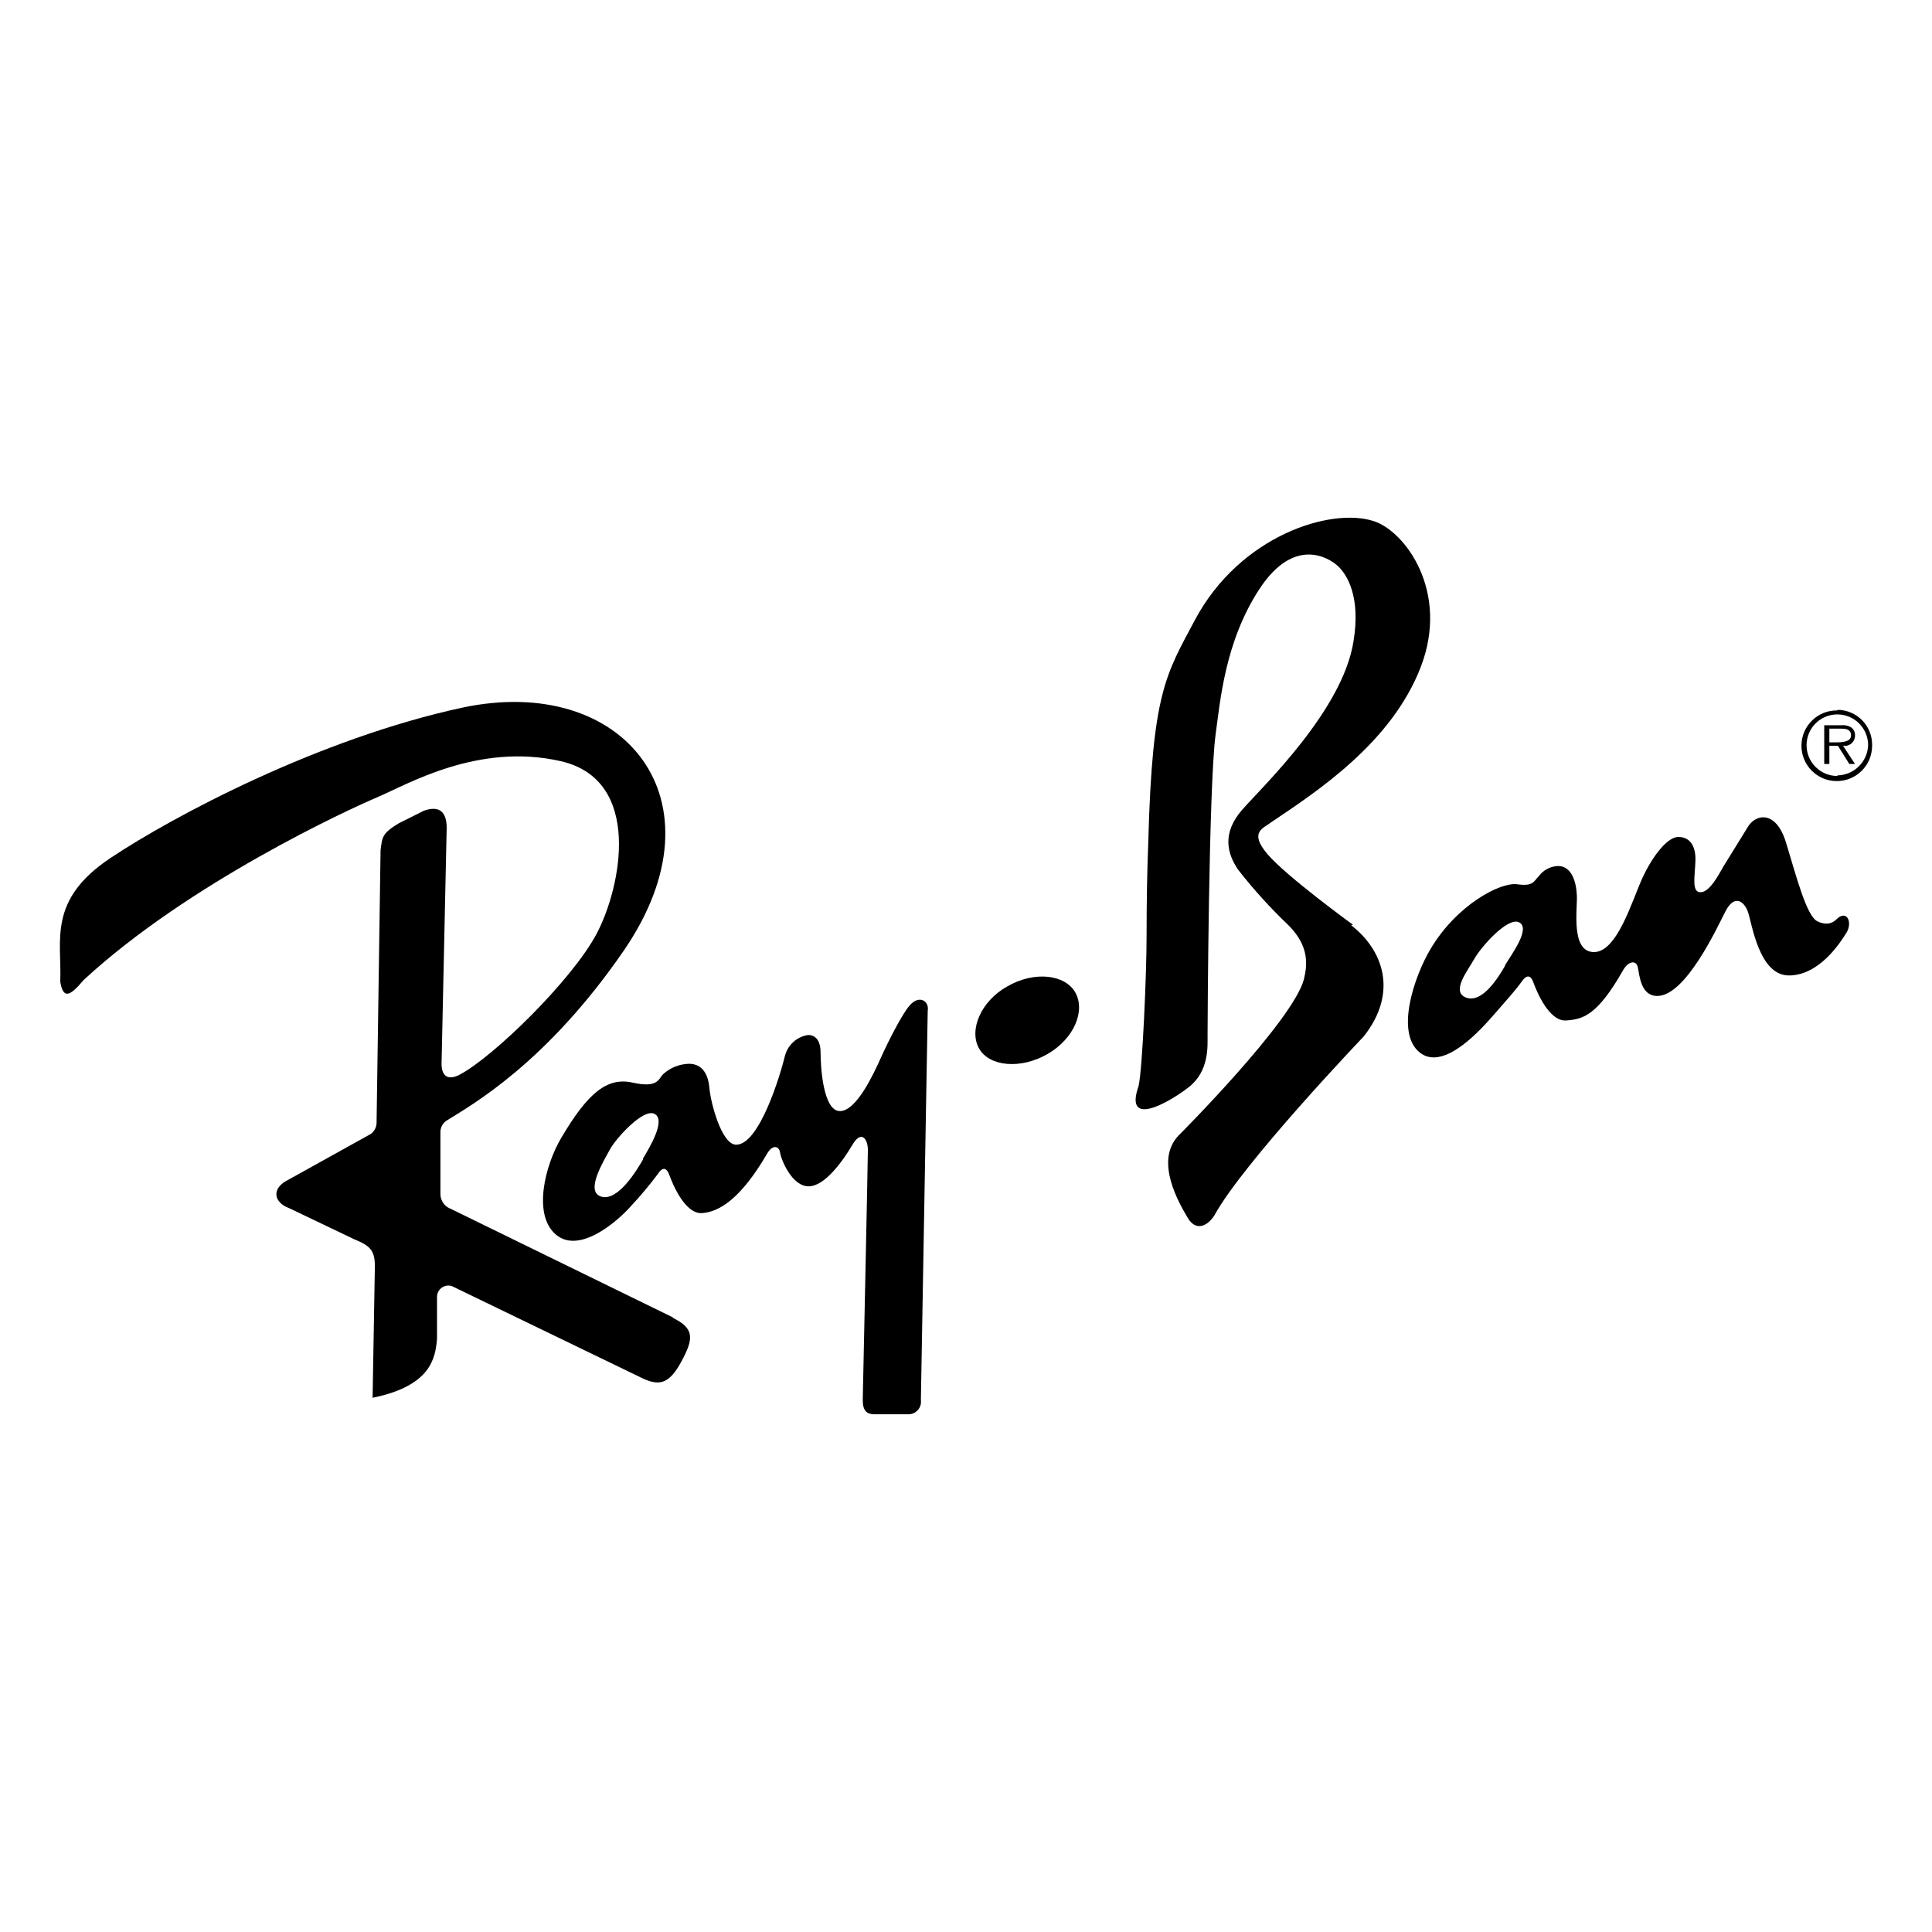 <?xml version="1.0" encoding="utf-8"?>
<!-- Generator: Adobe Illustrator 16.0.0, SVG Export Plug-In . SVG Version: 6.00 Build 0)  -->
<!DOCTYPE svg PUBLIC "-//W3C//DTD SVG 1.0//EN" "http://www.w3.org/TR/2001/REC-SVG-20010904/DTD/svg10.dtd">
<svg version="1.0" id="Layer_1" xmlns="http://www.w3.org/2000/svg" xmlns:xlink="http://www.w3.org/1999/xlink" x="0px" y="0px"
	   viewBox="0 0 3000 3000" enable-background="new 0 0 3000 3000" xml:space="preserve">
<g>
	<path d="M2853.013,1103.142c-30.294-0.487-55.269,23.678-55.746,53.979c-0.479,30.302,23.669,55.261,53.979,55.748
		s55.252-23.678,55.748-53.979c0-0.29,0-0.588,0-0.877c0-0.594,0-1.18,0-1.767c0-29.814-24.166-53.988-53.981-53.988l0,0V1103.142z
		 M2853.013,1204.915c-26.396,0-47.784-21.39-47.784-47.786c0-26.396,21.389-47.794,47.784-47.794
		c26.397,0,47.803,21.398,47.803,47.794l0,0l0,0c-0.958,25.851-21.936,46.448-47.803,46.902V1204.915z"/>
	<path d="M2880.45,1142.083c0.378-5.419-2.364-10.572-7.087-13.272c-4.344-2.272-9.283-3.197-14.156-2.66h-26.543v60.182h7.961
		v-28.32h13.281l17.705,28.32h8.839l-18.583-28.32l0,0c8.671,1.487,16.914-4.336,18.4-13.007c0.197-1.256,0.264-2.535,0.183-3.807
		V1142.083z M2852.121,1152.702h-11.496v-21.24h17.707c7.962,0,15.923,0.884,15.923,10.621
		C2874.255,1151.819,2860.976,1152.702,2852.121,1152.702z"/>
	<path d="M1046.73,2046.549l-351.34-171.684l0,0c-7.259-4.608-11.619-12.652-11.513-21.243l0,0v-94.696l0,0
		c-0.395-7.978,3.708-15.492,10.621-19.474c38.057-23.884,153.994-88.501,274.352-263.721
		c160.188-233.644,0-430.113-250.451-377.016c-222.138,47.793-448.694,168.149-546.933,233.642
		c-98.231,65.492-75.221,128.326-77.881,192.036c4.426,26.561,14.164,23.9,36.289-2.643
		c162.84-150.452,410.638-264.615,456.656-284.089c46.018-19.465,155.762-84.959,284.088-55.755
		c128.325,29.204,93.812,196.469,55.755,268.156c-38.057,71.688-159.304,190.284-212.401,218.596
		c-20.358,10.62-28.319,0-28.319-16.815l0,0l7.961-366.388l0,0c0-23.9-10.622-35.404-35.397-26.551l0,0l-38.941,19.465l0,0
		c-26.551,15.932-25.669,22.127-28.32,41.601l0,0l-6.193,422.143l0,0c0.289,7.284-3.024,14.222-8.854,18.582l0,0l-127.433,70.794
		l0,0c-29.211,14.173-22.125,36.307,0,44.268l0,0l101.773,48.662l0,0c23.894,9.744,31.854,16.814,31.854,41.592l0,0l-3.535,204.439
		l0,0c91.152-18.584,97.347-61.943,100.007-91.162l0,0v-64.583l0,0c-0.454-9.779,7.094-18.071,16.856-18.519
		c2.081-0.081,4.162,0.183,6.152,0.811l0,0l296.476,143.373l0,0c26.544,12.389,41.592,7.963,60.174-26.559
		c18.59-34.523,21.241-51.338-15.041-68.154L1046.73,2046.549z"/>
	<path d="M1564.47,1531.479c-41.608,23.007-60.19,68.15-44.269,96.479c15.923,28.311,64.617,32.737,106.209,8.837
		s59.298-67.261,43.358-95.588C1653.829,1512.896,1606.062,1507.577,1564.47,1531.479z"/>
	<path d="M1412.233,1561.572c-11.505,13.266-32.737,54.873-44.242,80.523c-11.513,25.67-38.057,83.2-63.726,83.2
		c-25.66,0-30.086-66.384-30.086-91.159c0-24.777-14.164-28.313-22.126-26.544c-16.798,3.715-29.912,16.831-33.629,33.628
		c-6.194,25.67-38.94,136.288-75.231,136.288c-23.009,0-39.823-66.367-41.591-87.609c-1.767-21.241-10.62-38.057-31.862-38.057
		c-14.742,0.396-28.864,6.046-39.823,15.923c-7.961,7.961-7.961,22.134-47.786,13.28c-39.823-8.854-69.919,16.814-110.626,85.858
		c-24.777,41.592-45.136,119.457-7.963,150.443c37.165,30.971,97.349-23.025,115.929-44.251
		c14.759-15.741,28.65-32.292,41.601-49.569c7.962-12.389,14.156-10.605,18.583,1.784c4.426,12.388,23.893,60.173,50.444,58.406
		c26.551-1.783,60.182-22.134,100.889-92.036c7.963-14.173,18.583-13.281,20.358-1.785c1.768,11.513,18.583,52.229,44.244,52.229
		c25.667,0,53.987-40.717,68.15-64.617c14.156-23.884,23.893-7.961,23.893,7.962c0,15.938-7.971,388.527-7.971,388.527
		c0,17.691,7.088,22.117,18.592,22.117h53.096c10.746-0.379,19.145-9.414,18.757-20.166c-0.025-0.645-0.075-1.305-0.166-1.951l0,0
		l10.612-604.464l0,0C1443.213,1554.486,1427.281,1543.884,1412.233,1561.572L1412.233,1561.572z M998.944,1799.643
		c-10.619,18.583-39.823,66.367-65.492,58.406s4.426-55.763,13.272-72.578c8.854-16.814,52.22-65.477,69.92-55.746
		c17.699,9.728-7.97,52.211-18.583,69.918H998.944z"/>
	<path d="M2852.121,1427.053c-4.426,4.426-13.263,11.503-30.079,3.542c-16.813-7.969-32.753-69.919-48.676-122.132
		c-15.925-52.22-48.68-44.25-60.19-23.009l0,0l-37.166,60.174l0,0c-7.069,12.397-21.242,39.833-35.396,39.833
		c-14.156,0-8.838-23.9-7.963-48.678c0.877-24.785-9.729-37.172-26.544-37.172c-16.814,0-39.84,29.204-55.763,63.726
		c-15.925,34.513-38.95,115.045-75.222,115.045c-36.29,0-25.669-66.376-26.561-87.619c-0.875-21.233-7.962-46.018-29.204-46.018
		c-11.925,0.414-23.025,6.285-30.077,15.932c-7.979,7.971-7.979,15.932-33.632,12.388c-25.667-3.535-93.803,31.864-134.52,100.891
		c-24.792,41.6-54.871,129.209-16.814,160.182c38.057,30.986,98.231-38.934,116.83-60.174c18.566-21.243,33.629-38.058,41.592-49.57
		c7.96-11.496,14.154-10.604,18.564,1.783c4.428,12.388,23.917,60.175,50.446,58.406c26.559-1.767,48.694-7.962,88.501-77.88
		c7.962-14.157,20.366-16.815,23.025-4.427c2.643,12.388,4.427,44.25,30.096,44.25c44.233,0,92.911-106.201,106.176-131.86
		c13.279-25.669,28.344-15.932,34.521,0.884c6.212,16.814,16.814,99.13,63.727,99.13c46.909,0,79.646-50.454,89.393-66.384
		C2876.913,1432.364,2868.061,1412.005,2852.121,1427.053z M2337.067,1499.625c-10.638,18.59-35.415,58.399-60.19,49.561
		c-24.775-8.854,2.658-42.483,12.388-60.183c9.746-17.698,52.229-66.376,69.921-56.639c17.688,9.737-11.516,48.678-22.118,66.376
		V1499.625z"/>
	<path d="M2100.764,1435.906c0,0-103.532-75.229-132.751-109.742c-29.204-34.515-6.194-39.825,6.193-49.563
		c72.58-48.678,186.749-123.9,231.875-240.721c45.127-116.821-23.884-210.625-72.578-226.556
		c-66.367-22.126-207.958,22.125-277.894,153.103c-45.127,84.959-66.367,112.395-72.546,344.261
		c-1.782,44.251-2.676,93.813-2.676,148.685c0,54.88-6.177,202.665-12.388,230.992c-22.993,65.476,46.018,26.544,77.898,1.769
		c31.845-24.794,29.201-63.726,29.201-80.54c0-16.816,1.752-384.979,12.39-466.395c7.07-50.445,14.154-144.256,68.136-226.557
		c53.996-82.308,107.976-48.677,122.132-35.405c14.154,13.28,35.396,47.794,23.9,116.822
		c-16.815,107.084-140.73,224.789-172.576,261.078c-31.863,36.281-23.902,68.145-6.211,93.804
		c23.851,30.476,49.884,59.167,77.896,85.851c32.738,32.746,29.204,61.95,23.884,84.068
		c-17.706,65.492-194.693,242.494-194.693,242.494c-38.055,39.825,1.769,106.192,14.156,127.435
		c12.388,21.241,30.095,14.173,41.592-3.534c44.268-81.432,231.875-277.894,231.875-277.894
		c53.979-68.152,30.096-134.52-19.458-172.569L2100.764,1435.906z"/>
</g>
</svg>
